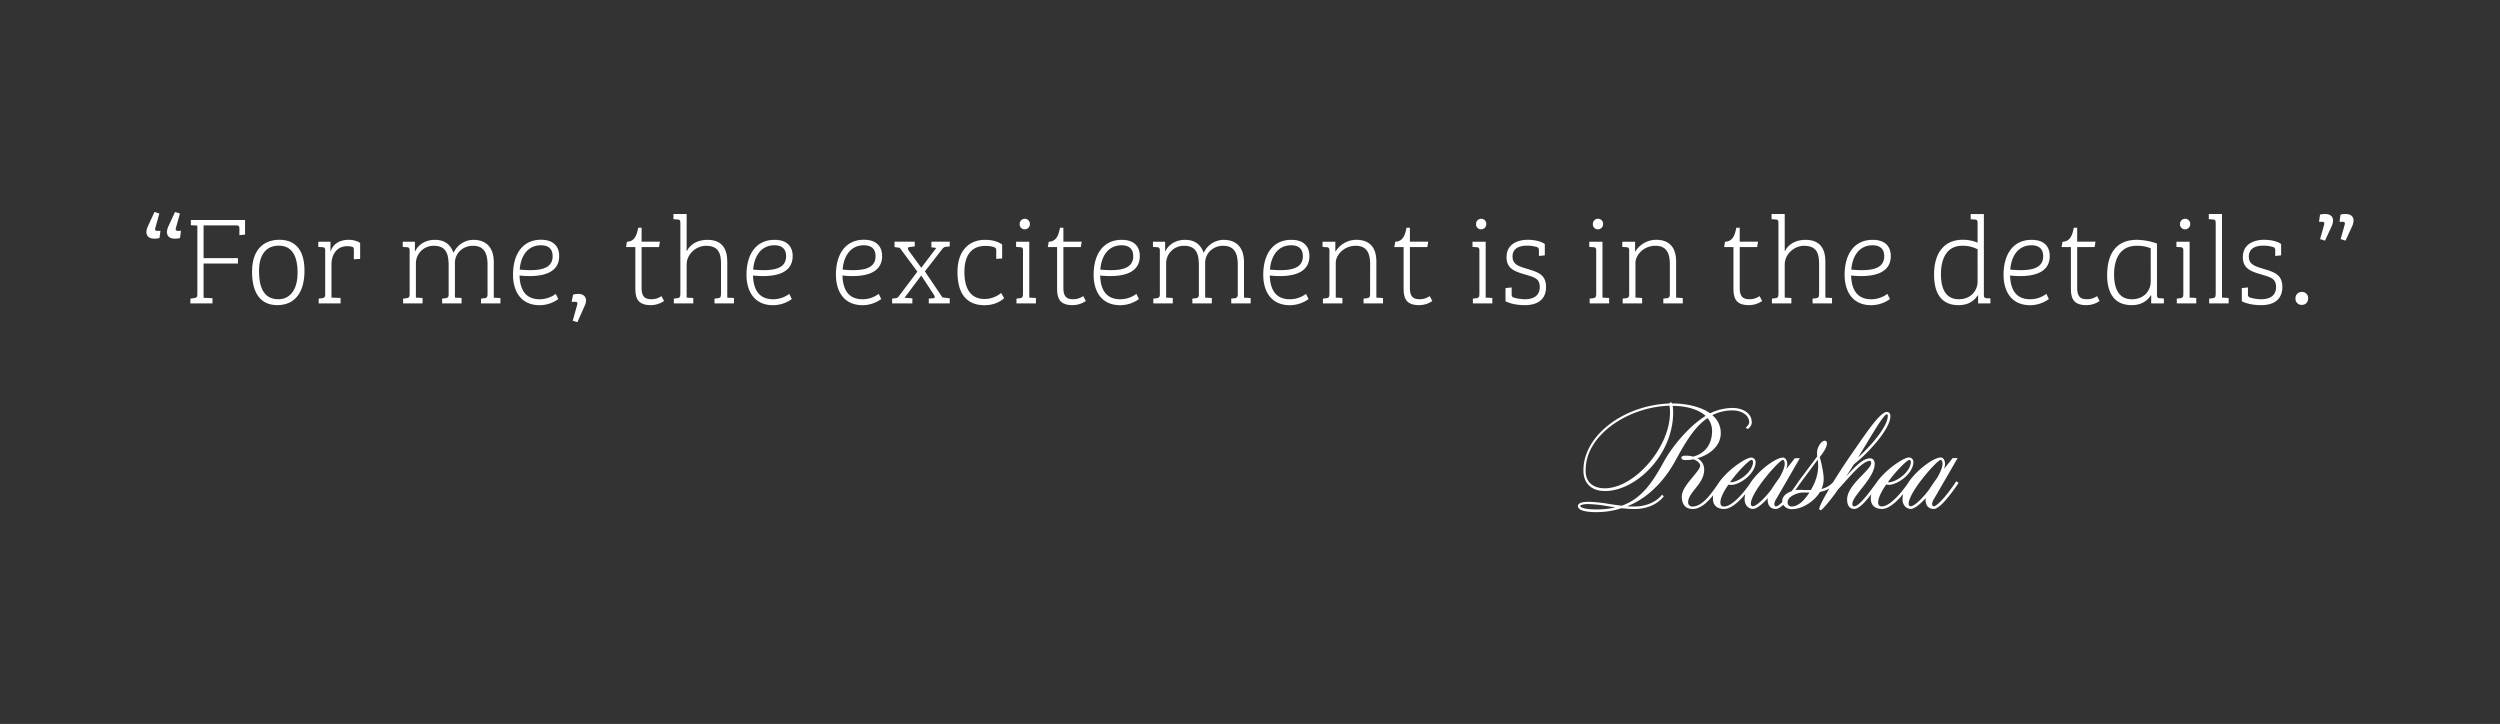 <svg id="Layer_1" data-name="Layer 1" xmlns="http://www.w3.org/2000/svg" viewBox="0 0 1920 556"><rect x="0" y="0" width="1920" height="556" fill="#333333" stroke="none"/><title>About Shea&amp;apos;s Quote</title><path d="M1502.16,370c-5.93,9.06-14.17,18.85-17.15,18.85-1.11,0-1.14-1.84-1.14-2a8.83,8.83,0,0,1,1.43-3.65l18.17-31.4h-3.83l-6.61,8.34a13,13,0,0,0,.75-3.93c0-2-.9-4.87-3.36-4.87-4.82,0-17,8.3-24.14,18.25l0,0-.3.48c-3.1,4.89-13.57,18.84-20.75,18.84-1.9,0-2.79-1-2.79-3.24,0-3,2.31-8.1,6.18-13.58l1.26.19.61.08c7,0,19-8.71,19-17.63a3.37,3.37,0,0,0-3.66-3.37c-3.59,0-18,9.19-25.16,20l-1.22,1.64c-4.69,6.32-11.78,15.88-15.53,15.88-.86,0-1.29-.69-1.29-2,0-2.65,3.33-6.89,6.86-11.39,4.81-6.13,10.27-13.08,10.27-19.25,0-4.06-2.93-4.26-3.51-4.26-5.43,0-11.69,6.46-18.34,13.88l6-9.41c9.78-7.44,27.91-26.57,27.91-36.85,0-2.07-1-3.22-2.76-3.22-4.77,0-14.31,13.84-24.42,28.48l-2.89,4.18c-4.26,6.13-9.41,14-13.9,21.25a16.82,16.82,0,0,1-8.95,5.22,18.27,18.27,0,0,0,1.69-7.7c0-5.58-2.5-15-3-16.72,2.26-3,5.51-7.31,5.51-10.62,0-1.17-.66-2-1.56-2-2.83,0-6.07,5-6.07,9.37a19.8,19.8,0,0,0,.12,2.72l-14.28,19.09,0,0-.31.47,0,.05-.24.31h0c-1.51,2.3-3.16,4.61-4.84,6.81-3.65,1.22-7.16,3.66-7.16,7.65a5.48,5.48,0,0,0,.07.61c-2.11,2.07-3.89,3.39-5,3.39s-1.14-1.84-1.14-2a8.9,8.9,0,0,1,1.44-3.65l18.16-31.4h-3.83l-6.6,8.34a13,13,0,0,0,.75-3.93c0-1.88-.91-4.87-3.37-4.87-4.82,0-17,8.3-24.14,18.25l0,0-.3.48c-3.1,4.89-13.57,18.84-20.75,18.84-1.9,0-2.79-1-2.79-3.24,0-3,2.31-8.1,6.19-13.58l1.26.19.61.08c7,0,19-8.71,19-17.63a3.37,3.37,0,0,0-3.66-3.37c-3.67,0-18.66,9.6-25.61,20.76-4.94,7.14-11.67,16.79-19.17,16.79a3.12,3.12,0,0,1-3.4-3.09c0-3.76,2.66-7.08,5.47-10.6,3.21-4,6.85-8.56,6.85-14.49a9.48,9.48,0,0,0-5.24-8.87c8.59-2.45,18-8.81,18-19.38a17.66,17.66,0,0,0-6.51-13.72,33.87,33.87,0,0,1,15.61-3.65c6.16,0,12.71,3.19,12.71,9.1,0,1.35-.84,2.28-2,3.58l-.78.87,2,.64.22-.22c1.25-1.25,2.55-2.55,2.55-4.86,0-7.24-7.36-11-14.63-11a39.55,39.55,0,0,0-17.37,4.12c-7.79-5.58-19.77-7.58-28.44-7.58h-.68a1.24,1.24,0,0,0-1.32-.79,1,1,0,0,0-.76.8c-30.59,1.14-58.37,19-64.71,41.64l-.31.93a35.54,35.54,0,0,0-1.07,9c0,9.82,6.2,15.68,16.58,15.68,11.67,0,24.8-6.72,35.13-18,10.93-11.92,17.2-27.28,17.2-42.16a35.73,35.73,0,0,0-.36-5.2h.3c10.54,0,19.82,2.85,25,7.66-12.6,7.73-25.54,23.29-31.91,34.85-8.45,15.38-16.73,28.56-32.51,34.12-3.37-.38-6.59-.87-9.71-1.34a106.86,106.86,0,0,0-15.92-1.65c-2.41,0-8,.31-8,3.21,0,3.9,7.63,4.72,14,4.72a61.73,61.73,0,0,0,19.43-3c3,.29,6.5.6,10,.6,9.24,0,17.33-3.41,22.18-9.35l.29-.36-1.33-1.33-.35.44c-4.31,5.35-12.27,8.67-20.78,8.67-1.88,0-3.82,0-5.68-.11,18.94-7.59,30.66-23.28,37.22-35.34,7.48-13.74,14.5-25.68,24.54-32.46a15.39,15.39,0,0,1,3.49,9.84c0,10.16-5.29,17.35-14.51,19.75a22.29,22.29,0,0,0-5.4-.74c-.91,0-3.66,0-3.66,1.56,0,1.86,2.39,1.86,3.82,1.86a28.35,28.35,0,0,0,5.38-.58c3.23,1,5.23,3.24,5.23,4.73,0,2-2.7,5.21-5.56,8.65-4,4.82-8.56,10.29-8.56,15.23,0,6.14,3,9.52,8.32,9.52,6.08,0,11.54-5.22,15.84-10.66a14.9,14.9,0,0,0-.26,2.64c0,5.1,3.14,8,8.62,8s11.78-6.06,16.29-11.44a16.67,16.67,0,0,0-.58,4c0,4.23,2.74,7.42,6.37,7.42,2.55,0,6.77-3.08,11.51-8.35a7.23,7.23,0,0,0-.16,1.38c0,4.43,2.32,7,6.37,7,1.51,0,3.46-1.25,5.6-3.22a7.53,7.53,0,0,0,6.57,3.37c7.85,0,17.11-5.69,21.65-13.27a21.07,21.07,0,0,0,7.24-2.65c-4,6.78-7.12,12.55-7.75,15.17a1.38,1.38,0,0,0,.24,1.16.93.93,0,0,0,.72.33,1.15,1.15,0,0,0,.78-.27c1.92-1.63,7.83-8.56,12.66-15.66,1.57-1.69,3.22-3.54,4.91-5.42,6.91-7.73,14.75-16.5,19.51-16.5.73,0,1,1,1,1.74,0,2.17-3.3,5.55-6.78,9.13-5.21,5.35-11.7,12-11.7,18.81,0,4.62,2,7.27,5.47,7.27,3.68,0,8.49-5.39,13.15-11.41a15.35,15.35,0,0,0-.44,3.39c0,5.1,3.14,8,8.62,8s11.78-6.09,16.31-11.49a16.7,16.7,0,0,0-.59,4.06c0,4.23,2.74,7.42,6.37,7.42,2.55,0,6.77-3.08,11.51-8.35a7.23,7.23,0,0,0-.16,1.38c0,4.43,2.32,7,6.37,7,4.4,0,12.49-10.47,18.51-19.26l.5-.73-1.56-1.25Zm-34.87,18.85c-.9,0-1.44-1-1.44-1.89,0-9.14,22-33.74,24.57-33.74.8,0,1.44,1.32,1.44,2.94,0,2.45-1.47,6.31-4.11,10.82-2.87,4-4.72,6.66-6.15,9C1475.71,383.66,1470,388.83,1467.28,388.83Zm.24-34.19c0,7.64-11.1,15.71-17.06,15.71h-.61c6.67-9.28,15-17.14,16.38-17.14A1.36,1.36,0,0,1,1467.52,354.64ZM1427,351.33c2.36-3.81,4.64-7.58,6.86-11.26,6.5-10.75,13.22-21.87,15.13-21.87.41,0,.84,0,.84,1.29C1449.79,327.32,1437.25,342.16,1427,351.33Zm-44.68,20.17.18-.26,13.47-18.2a29.93,29.93,0,0,1,.38,4.61c0,6.25-1.85,12.38-5.64,18.72h-2.87c-1.27,0-2.28,0-3.29-.08s-2-.08-3.32-.08a15.71,15.71,0,0,0-2.42.24C1380,374.79,1381.17,373.11,1382.28,371.49Zm1.77,6.79h5.53c-4.63,7.1-9.21,10.7-13.64,10.7a3,3,0,0,1-3.09-3.25C1372.85,380.68,1381.83,378.28,1384,378.28Zm-38,10.55c-.9,0-1.45-1-1.45-1.89,0-9.14,22-33.74,24.58-33.74.8,0,1.44,1.32,1.44,2.94,0,2.45-1.47,6.31-4.11,10.82-2.82,3.88-4.73,6.67-6.15,9C1354.47,383.66,1348.71,388.83,1346,388.83Zm.24-34.19c0,7.64-11.1,15.71-17.06,15.71h-.61c6.67-9.28,15-17.14,16.38-17.14A1.36,1.36,0,0,1,1346.28,354.64ZM1232.46,375c-3.37,0-8.07-.69-11.3-4-2.31-2.36-3.44-5.64-3.36-9.77a37,37,0,0,1,1.27-9.56l.06-.22c6.22-21.48,33.86-38.93,63.07-39.87a34.29,34.29,0,0,1,.37,5.18C1282.57,343.45,1255.41,375,1232.46,375Zm-6.76,16.22c-8.36,0-12.11-1.4-12.11-2.8,0-.37,1.82-1.29,6.1-1.29a96,96,0,0,1,14.57,1.56c2.06.32,4.17.66,6.36,1A64.64,64.64,0,0,1,1225.7,391.23Z" style="fill:#fff"/><path d="M118.62,162.84l3.76,1.16-3.08,11c-.58,2,.39,2.31,1.83,2.31h2.12l-.77,5.49a13.22,13.22,0,0,1-4,.48c-5.78,0-7.32-4.14-4.92-9.44Zm15.8,0,3.76,1.16-3.08,11c-.58,2,.39,2.31,1.83,2.31H139l-.77,5.49a13.22,13.22,0,0,1-4,.48c-5.78,0-7.32-4.14-4.91-9.44Z" style="fill:#fff"/><path d="M146.27,229.33l2.79-.39c2.12-.29,2.51-1,2.51-3V173.25l-5-.29v-4h41.63v11.18l-4.34.48v-5.3c0-1.64-.48-2.22-2.51-2.22h-25v25.15h26.4v4.14h-26.4v26.31l6.84.29v4h-17Z" style="fill:#fff"/><path d="M214.58,184.14c8.86,0,19.27,4.24,19.27,23.7,0,16-6.75,26.5-20.91,26.5-12.82,0-19.37-9.25-19.37-25.63C193.58,188.76,205.53,184.14,214.58,184.14Zm14,25.34c0-11.27-3.37-20.81-14.45-20.81-11.27,0-15.22,9.06-15.22,19.37,0,11.08,2.79,21.78,14.84,21.78C224,229.81,228.56,220.66,228.56,209.48Z" style="fill:#fff"/><path d="M254.57,202.93v25.63l7,.29V233H244.74v-3.66l2.51-.29c2.31-.29,2.5-1.45,2.5-3.37V192.43c0-1.93-.58-2.51-2.22-2.6l-3.08-.19v-4h9.35v7.32H254c1.64-5.3,6.65-8.77,13.59-8.77a16.63,16.63,0,0,1,9,2.31v12.33l-4.82.29v-6.55c0-2.12-.19-2.6-1.25-3a13.45,13.45,0,0,0-3.85-.48C257.94,189.05,254.57,196.57,254.57,202.93Z" style="fill:#fff"/><path d="M374.43,203.31c0-8.87-2.7-14.55-11.27-14.55-7.71,0-13.78,5.78-13.78,13.1v26.69l5.11.29V233H339.55v-3.66l2.5-.29c1.83-.19,2.51-1,2.51-3V204.18c0-8.19-1.35-15.42-11.37-15.42a13.55,13.55,0,0,0-13.78,13.3v26.5l5.11.29V233H309.59v-3.66l2.5-.29c1.83-.19,2.51-1,2.51-3V192.62c0-2.12-.48-2.7-2.41-2.79l-2.89-.19v-4h9.35v7.32h.19c3.28-6.55,9.73-8.77,15-8.77,8.09,0,12.24,4,14.36,9.83h.19a16.91,16.91,0,0,1,15.13-9.83c10.12,0,15.71,6.17,15.71,17.15v27.27l5.11.29V233H369.42v-3.66l2.5-.29c1.83-.19,2.51-1,2.51-3Z" style="fill:#fff"/><path d="M429.45,196.67c0,12.14-11.18,16.86-30.45,14.94.29,10,4,18.21,15.42,18.21a20.56,20.56,0,0,0,12.43-4.14l1.93,4a24.77,24.77,0,0,1-14.26,4.72C399.39,234.34,394,222.88,394,211c0-16.38,7.81-26.88,21.49-26.88C424.54,184.14,429.45,188.76,429.45,196.67Zm-14-8.29c-11.56,0-15.8,10.41-16.29,18.69,13.49,1.16,25.25.39,25.25-10.31C424.44,191.08,421.07,188.38,415.48,188.38Z" style="fill:#fff"/><path d="M443.42,247.45l-3.57-1.16L443.32,234c.39-2-.38-2.22-1.83-2.22H439l1.16-5.49a15.21,15.21,0,0,1,4-.58c4.82,0,7.42,3.47,5,8.87Z" style="fill:#fff"/><path d="M481.48,185.68c5.88-.29,7.52-4.82,8.67-10.79h2.6v10.7h14.07l-.67,4.14H492.75v31.41c0,6.84,2.7,8.67,7.52,8.67A13.28,13.28,0,0,0,508,227.4l2,3.76a17.82,17.82,0,0,1-10.21,3.18c-10.31,0-11.85-5.69-11.85-13.2V189.73H480.8Z" style="fill:#fff"/><path d="M563.67,228.85V233H548.73v-3.66l2.41-.29c1.83-.19,2.6-.77,2.6-3.18V202.45c0-7.71-1.83-13.68-11.56-13.68-7.52,0-14.84,6.36-14.84,14.36v25.44l5.11.29V233H517.51v-3.66l2.41-.29c1.83-.19,2.6-.77,2.6-3.18V171.32c0-2.31-.58-2.7-2.41-2.79l-2.89-.19v-4h10.12v28.43h.19c3.66-7,10.7-8.58,15.8-8.58,11.76,0,15.22,7.61,15.22,16.67v27.75Z" style="fill:#fff"/><path d="M608.76,196.67c0,12.14-11.18,16.86-30.45,14.94.29,10,4,18.21,15.42,18.21a20.56,20.56,0,0,0,12.43-4.14l1.93,4a24.77,24.77,0,0,1-14.26,4.72c-15.13,0-20.52-11.47-20.52-23.32,0-16.38,7.81-26.88,21.49-26.88C603.84,184.14,608.76,188.76,608.76,196.67Zm-14-8.29c-11.56,0-15.8,10.41-16.29,18.69,13.49,1.16,25.25.39,25.25-10.31C603.75,191.08,600.38,188.38,594.79,188.38Z" style="fill:#fff"/><path d="M677.46,196.67c0,12.14-11.18,16.86-30.45,14.94.29,10,4,18.21,15.42,18.21a20.56,20.56,0,0,0,12.43-4.14l1.93,4a24.77,24.77,0,0,1-14.26,4.72C647.39,234.34,642,222.88,642,211c0-16.38,7.81-26.88,21.49-26.88C672.54,184.14,677.46,188.76,677.46,196.67Zm-14-8.29c-11.56,0-15.8,10.41-16.29,18.69,13.49,1.16,25.25.39,25.25-10.31C672.45,191.08,669.07,188.38,663.48,188.38Z" style="fill:#fff"/><path d="M707.52,205.63l11.56-15.22-3.76-.48v-4.34h14.07v3.66l-2.7.29c-1.64.1-2.22.58-3.66,2.51l-12.72,16.38,13.49,20,5.59.67V233H713.3v-3.66l3.37-.29c1.64-.19,1.54-1.25.48-2.79l-9.64-14.65L694.7,228.66l6,.48V233H685.16v-3.66l2.41-.29c2-.29,1.93-.48,3.18-2.12l13.78-18.31L691,190.31l-4-.58v-4.14h15.51v3.66l-4,.48c-1.64.19-1.54,1.54-.58,2.79Z" style="fill:#fff"/><path d="M740.66,208.9c0,11.56,4,20.72,15.42,20.72A20,20,0,0,0,768.89,225l2.31,4c-3,2.7-7.9,5.4-15.13,5.4-13.78,0-20.72-9-20.72-25.34,0-19.66,12-24.86,20.91-24.86,6.17,0,9.92,1.25,13.39,3.56V198.5l-4.53.29v-6.46c0-1.45-.29-2.12-2.51-2.79a23.16,23.16,0,0,0-6-.67C747.21,188.86,740.66,194.83,740.66,208.9Z" style="fill:#fff"/><path d="M790.48,228.56l5.11.29V233H780.65v-3.66l2.41-.29c1.83-.19,2.6-.77,2.6-3.18V192.62c0-2.31-.58-2.7-2.41-2.79l-2.89-.19v-4h10.12ZM787.1,168a3.91,3.91,0,0,1,3.85,4,4,4,0,0,1-4,4.14,3.83,3.83,0,0,1-3.85-4.14A3.93,3.93,0,0,1,787.1,168Z" style="fill:#fff"/><path d="M805.41,185.68c5.88-.29,7.52-4.82,8.67-10.79h2.6v10.7h14.07l-.67,4.14H816.68v31.41c0,6.84,2.7,8.67,7.52,8.67a13.27,13.27,0,0,0,7.71-2.41l2,3.76a17.83,17.83,0,0,1-10.21,3.18c-10.31,0-11.85-5.69-11.85-13.2V189.73h-7.13Z" style="fill:#fff"/><path d="M875.36,196.67c0,12.14-11.18,16.86-30.45,14.94.29,10,4,18.21,15.42,18.21a20.56,20.56,0,0,0,12.43-4.14l1.93,4a24.77,24.77,0,0,1-14.26,4.72c-15.13,0-20.52-11.47-20.52-23.32,0-16.38,7.81-26.88,21.49-26.88C870.45,184.14,875.36,188.76,875.36,196.67Zm-14-8.29c-11.56,0-15.8,10.41-16.29,18.69,13.49,1.16,25.25.39,25.25-10.31C870.35,191.08,867,188.38,861.39,188.38Z" style="fill:#fff"/><path d="M950.61,203.31c0-8.87-2.7-14.55-11.27-14.55-7.71,0-13.78,5.78-13.78,13.1v26.69l5.11.29V233H915.73v-3.66l2.51-.29c1.83-.19,2.5-1,2.5-3V204.18c0-8.19-1.35-15.42-11.37-15.42a13.55,13.55,0,0,0-13.78,13.3v26.5l5.11.29V233H885.76v-3.66l2.51-.29c1.83-.19,2.5-1,2.5-3V192.62c0-2.12-.48-2.7-2.41-2.79l-2.89-.19v-4h9.35v7.32H895c3.28-6.55,9.73-8.77,15-8.77,8.09,0,12.24,4,14.36,9.83h.19a16.9,16.9,0,0,1,15.13-9.83c10.12,0,15.71,6.17,15.71,17.15v27.27l5.11.29V233H945.6v-3.66l2.51-.29c1.83-.19,2.5-1,2.5-3Z" style="fill:#fff"/><path d="M1005.63,196.67c0,12.14-11.18,16.86-30.45,14.94.29,10,4,18.21,15.42,18.21a20.57,20.57,0,0,0,12.43-4.14l1.93,4a24.76,24.76,0,0,1-14.26,4.72c-15.13,0-20.52-11.47-20.52-23.32,0-16.38,7.8-26.88,21.49-26.88C1000.72,184.14,1005.63,188.76,1005.63,196.67Zm-14-8.29c-11.56,0-15.8,10.41-16.28,18.69,13.49,1.16,25.25.39,25.25-10.31C1000.62,191.08,997.25,188.38,991.66,188.38Z" style="fill:#fff"/><path d="M1052.26,202.83c0-8-2.31-14.07-11.08-14.07-9.15,0-15.32,7.23-15.32,13.1v26.69l5.11.29V233H1016v-3.66l2.41-.29c1.83-.19,2.6-.77,2.6-3.18V192.62c0-2.22-.58-2.7-2.41-2.79l-2.89-.19v-4h9.83v7.52h.19a18.81,18.81,0,0,1,15.9-9c10.79,0,15.42,6.55,15.42,16.67v27.75l5.11.29V233h-14.94v-3.66l2.41-.29c1.83-.19,2.6-.77,2.6-3.18Z" style="fill:#fff"/><path d="M1071.53,185.68c5.88-.29,7.52-4.82,8.67-10.79h2.6v10.7h14.07l-.67,4.14H1082.8v31.41c0,6.84,2.7,8.67,7.52,8.67a13.28,13.28,0,0,0,7.71-2.41l2,3.76a17.83,17.83,0,0,1-10.21,3.18c-10.31,0-11.85-5.69-11.85-13.2V189.73h-7.13Z" style="fill:#fff"/><path d="M1141,228.56l5.11.29V233h-14.94v-3.66l2.41-.29c1.83-.19,2.6-.77,2.6-3.18V192.62c0-2.31-.58-2.7-2.41-2.79l-2.89-.19v-4H1141ZM1137.63,168a3.91,3.91,0,0,1,3.85,4,4,4,0,0,1-4,4.14,3.83,3.83,0,0,1-3.85-4.14A3.93,3.93,0,0,1,1137.63,168Z" style="fill:#fff"/><path d="M1172.7,188.67c-6.17,0-11.08,2.22-11.08,8.38s5,7.52,11,9.35c8.58,2.6,14.74,4.43,14.74,14.07,0,9.06-6,13.88-16.19,13.88-7.42,0-12.43-1.64-14.94-3V221.24l4.72-.48v5.3c0,1.64.48,2,1.73,2.51a31.43,31.43,0,0,0,8.29,1.25c6.84,0,11.56-2.79,11.56-9.35,0-6.26-3.66-7.42-10.5-9.44-7.9-2.31-15-4.24-15-13.49,0-11.76,11.27-13.39,16.29-13.39,5.3,0,10.41,1.25,13.1,3.28v8.67l-4.53.48v-4c0-1.83-.39-2.51-1.73-2.89A25.68,25.68,0,0,0,1172.7,188.67Z" style="fill:#fff"/><path d="M1230.7,228.56l5.11.29V233h-14.94v-3.66l2.41-.29c1.83-.19,2.6-.77,2.6-3.18V192.62c0-2.31-.58-2.7-2.41-2.79l-2.89-.19v-4h10.12ZM1227.33,168a3.91,3.91,0,0,1,3.85,4,4,4,0,0,1-4,4.14,3.83,3.83,0,0,1-3.85-4.14A3.93,3.93,0,0,1,1227.33,168Z" style="fill:#fff"/><path d="M1282.44,202.83c0-8-2.31-14.07-11.08-14.07-9.15,0-15.32,7.23-15.32,13.1v26.69l5.11.29V233h-14.94v-3.66l2.41-.29c1.83-.19,2.6-.77,2.6-3.18V192.62c0-2.22-.58-2.7-2.41-2.79l-2.89-.19v-4h9.83v7.52h.19a18.81,18.81,0,0,1,15.9-9c10.79,0,15.42,6.55,15.42,16.67v27.75l5.11.29V233h-14.94v-3.66l2.41-.29c1.83-.19,2.6-.77,2.6-3.18Z" style="fill:#fff"/><path d="M1324.83,185.68c5.88-.29,7.52-4.82,8.67-10.79h2.6v10.7h14.07l-.67,4.14h-13.39v31.41c0,6.84,2.7,8.67,7.52,8.67a13.28,13.28,0,0,0,7.71-2.41l2,3.76a17.83,17.83,0,0,1-10.21,3.18c-10.31,0-11.85-5.69-11.85-13.2V189.73h-7.13Z" style="fill:#fff"/><path d="M1407,228.85V233h-14.94v-3.66l2.41-.29c1.83-.19,2.6-.77,2.6-3.18V202.45c0-7.71-1.83-13.68-11.56-13.68-7.52,0-14.84,6.36-14.84,14.36v25.44l5.11.29V233h-14.94v-3.66l2.41-.29c1.83-.19,2.6-.77,2.6-3.18V171.32c0-2.31-.58-2.7-2.41-2.79l-2.89-.19v-4h10.12v28.43h.19c3.66-7,10.7-8.58,15.8-8.58,11.76,0,15.22,7.61,15.22,16.67v27.75Z" style="fill:#fff"/><path d="M1452.12,196.67c0,12.14-11.18,16.86-30.45,14.94.29,10,4,18.21,15.42,18.21a20.57,20.57,0,0,0,12.43-4.14l1.93,4a24.77,24.77,0,0,1-14.26,4.72c-15.13,0-20.52-11.47-20.52-23.32,0-16.38,7.8-26.88,21.49-26.88C1447.2,184.14,1452.12,188.76,1452.12,196.67Zm-14-8.29c-11.56,0-15.8,10.41-16.29,18.69,13.49,1.16,25.25.39,25.25-10.31C1447.1,191.08,1443.73,188.38,1438.14,188.38Z" style="fill:#fff"/><path d="M1525.73,229l2.89.19V233h-9.44v-6.07l-.29-.1c-3.85,6-9.64,7.52-14.74,7.52-11.37,0-18.79-6.84-18.79-23.51s7.9-26.69,21.87-26.69a28.28,28.28,0,0,1,11.56,2.22v-15c0-2.22-.48-2.7-2.41-2.79l-2.89-.19v-4h10.12V226C1523.61,228.08,1523.8,228.95,1525.73,229Zm-6.94-12.82V191.46a23.89,23.89,0,0,0-11.95-2.7c-11.37,0-16.19,9.44-16.19,21.78,0,9.44,2.6,19.27,13.68,19.27C1514.07,229.81,1518.79,222.78,1518.79,216.23Z" style="fill:#fff"/><path d="M1574.19,196.67c0,12.14-11.18,16.86-30.45,14.94.29,10,4,18.21,15.42,18.21a20.57,20.57,0,0,0,12.43-4.14l1.93,4a24.76,24.76,0,0,1-14.26,4.72c-15.13,0-20.52-11.47-20.52-23.32,0-16.38,7.8-26.88,21.49-26.88C1569.28,184.14,1574.19,188.76,1574.19,196.67Zm-14-8.29c-11.56,0-15.8,10.41-16.29,18.69,13.49,1.16,25.25.39,25.25-10.31C1569.18,191.08,1565.81,188.38,1560.22,188.38Z" style="fill:#fff"/><path d="M1584,185.68c5.88-.29,7.52-4.82,8.67-10.79h2.6v10.7h14.07l-.67,4.14h-13.39v31.41c0,6.84,2.7,8.67,7.52,8.67a13.28,13.28,0,0,0,7.71-2.41l2,3.76a17.83,17.83,0,0,1-10.21,3.18c-10.31,0-11.85-5.69-11.85-13.2V189.73h-7.13Z" style="fill:#fff"/><path d="M1656.57,226.44c0,1.83.48,2.51,2,2.6l3.28.19V233h-9.73v-6.07l-.29-.1c-2.22,3.47-6.55,7.52-14.65,7.52-12.91,0-18.89-8.67-18.89-23,0-17.06,7.42-27.17,22.84-27.17a47,47,0,0,1,15.42,2.89Zm-4.82-35.75a27.47,27.47,0,0,0-10.79-1.93c-13.2,0-17.34,10.79-17.34,22.07,0,9.25,2.7,19,13.59,19,9.44,0,14.55-6.55,14.55-13.78Z" style="fill:#fff"/><path d="M1681.62,228.56l5.11.29V233h-14.94v-3.66l2.41-.29c1.83-.19,2.6-.77,2.6-3.18V192.62c0-2.31-.58-2.7-2.41-2.79l-2.89-.19v-4h10.12ZM1678.25,168a3.91,3.91,0,0,1,3.85,4,4,4,0,0,1-4,4.14,3.83,3.83,0,0,1-3.85-4.14A3.93,3.93,0,0,1,1678.25,168Z" style="fill:#fff"/><path d="M1706.48,228.56l5.11.29V233h-14.94v-3.66l2.41-.29c1.83-.19,2.6-.77,2.6-3.18V171.32c0-2.31-.58-2.7-2.41-2.79l-2.89-.19v-4h10.12Z" style="fill:#fff"/><path d="M1738.18,188.67c-6.17,0-11.08,2.22-11.08,8.38s5,7.52,11,9.35c8.58,2.6,14.74,4.43,14.74,14.07,0,9.06-6,13.88-16.19,13.88-7.42,0-12.43-1.64-14.94-3V221.24l4.72-.48v5.3c0,1.64.48,2,1.73,2.51a31.43,31.43,0,0,0,8.29,1.25c6.84,0,11.56-2.79,11.56-9.35,0-6.26-3.66-7.42-10.5-9.44-7.9-2.31-15-4.24-15-13.49,0-11.76,11.27-13.39,16.29-13.39,5.3,0,10.41,1.25,13.1,3.28v8.67l-4.53.48v-4c0-1.83-.39-2.51-1.73-2.89A25.68,25.68,0,0,0,1738.18,188.67Z" style="fill:#fff"/><path d="M1767.66,224.22a4.66,4.66,0,0,1,5,4.82c0,3-1.93,5.11-4.72,5.11a4.66,4.66,0,0,1-5-5A4.72,4.72,0,0,1,1767.66,224.22Z" style="fill:#fff"/><path d="M1785.58,184.81l-3.76-1.16,3.08-11c.58-2-.38-2.31-1.83-2.31H1781l.77-5.49a13.23,13.23,0,0,1,4-.48c5.78,0,7.32,4.14,4.91,9.44Zm15.8,0-3.76-1.16,3.08-11c.58-2-.39-2.31-1.83-2.31h-2.12l.77-5.49a13.23,13.23,0,0,1,4-.48c5.78,0,7.32,4.14,4.91,9.44Z" style="fill:#fff"/></svg>